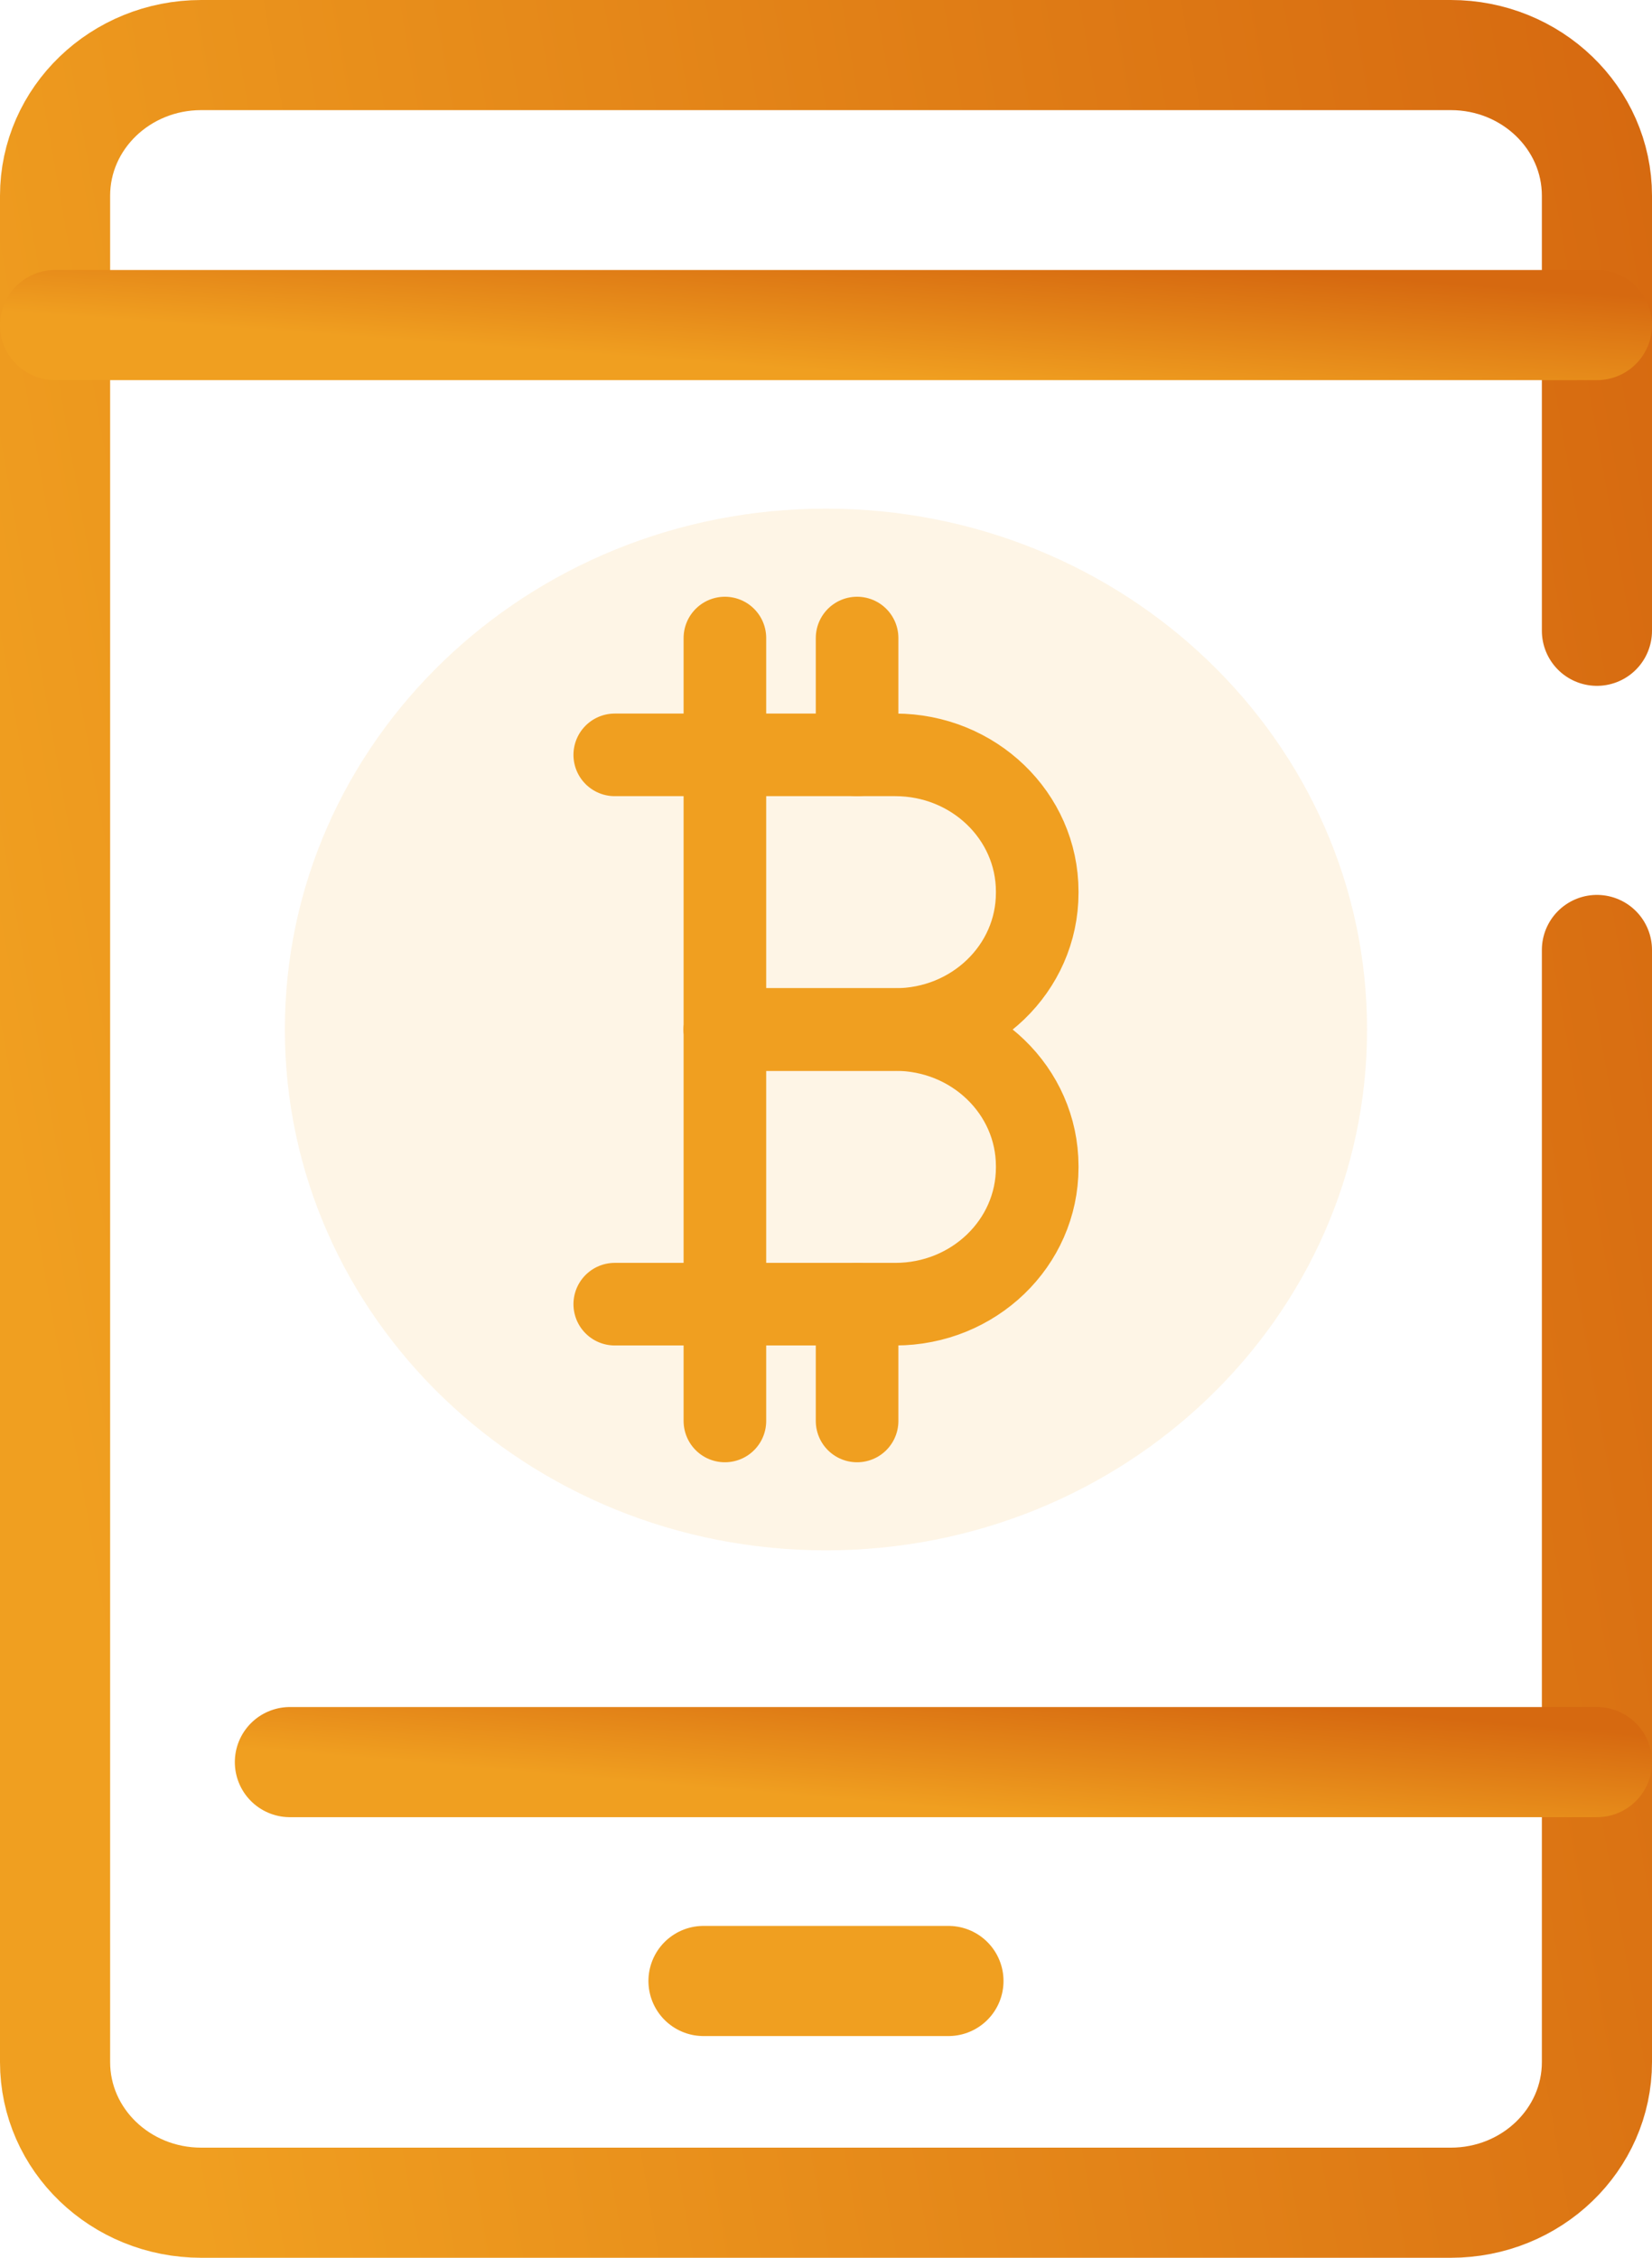 <svg width="60" height="82" viewBox="0 0 60 82" fill="none" xmlns="http://www.w3.org/2000/svg">
<path d="M49.651 37.391C49.651 47.839 40.855 56.307 29.999 56.307C19.145 56.307 10.346 47.839 10.346 37.391C10.346 26.943 19.145 18.473 29.999 18.473C40.855 18.473 49.651 26.943 49.651 37.391Z" fill="#F6A72E" fill-opacity="0.12"/>
<path d="M58 34.502V74.892C58 77.716 55.622 80 52.693 80H7.308C4.377 80 2 77.716 2 74.892V7.109C2 4.287 4.377 2 7.308 2H52.693C55.622 2 58 4.287 58 7.109V22.909" stroke="url(#paint0_linear_1_31338)" stroke-width="4" stroke-miterlimit="10" stroke-linecap="round" stroke-linejoin="round"/>
<path d="M2 11.806H58" stroke="url(#paint1_linear_1_31338)" stroke-width="4" stroke-miterlimit="10" stroke-linecap="round" stroke-linejoin="round"/>
<path d="M10.529 63.998H58" stroke="url(#paint2_linear_1_31338)" stroke-width="4" stroke-miterlimit="10" stroke-linecap="round" stroke-linejoin="round"/>
<path d="M25.551 71.947H34.447" stroke="#F09F20" stroke-width="4" stroke-miterlimit="10" stroke-linecap="round" stroke-linejoin="round"/>
<path d="M31.129 47.366V51.608" stroke="#F09F20" stroke-width="3" stroke-miterlimit="10" stroke-linecap="round" stroke-linejoin="round"/>
<path d="M31.129 23.173V27.416" stroke="#F09F20" stroke-width="3" stroke-miterlimit="10" stroke-linecap="round" stroke-linejoin="round"/>
<path d="M26.328 23.173V51.608" stroke="#F09F20" stroke-width="3" stroke-miterlimit="10" stroke-linecap="round" stroke-linejoin="round"/>
<path d="M22.328 27.416H32.518C35.365 27.416 37.671 29.639 37.671 32.379V32.429C37.671 35.17 35.365 37.391 32.518 37.391H26.329" stroke="#F09F20" stroke-width="3" stroke-miterlimit="10" stroke-linecap="round" stroke-linejoin="round"/>
<path d="M26.329 37.391H32.518C35.365 37.391 37.671 39.613 37.671 42.354V42.404C37.671 45.145 35.365 47.366 32.518 47.366H22.328" stroke="#F09F20" stroke-width="3" stroke-miterlimit="10" stroke-linecap="round" stroke-linejoin="round"/>
<defs>
<linearGradient id="paint0_linear_1_31338" x1="6.93" y1="80" x2="71.591" y2="68.666" gradientUnits="userSpaceOnUse">
<stop stop-color="#F09F20"/>
<stop offset="1" stop-color="#D66910"/>
</linearGradient>
<linearGradient id="paint1_linear_1_31338" x1="6.93" y1="11.806" x2="7.284" y2="6.957" gradientUnits="userSpaceOnUse">
<stop stop-color="#F09F20"/>
<stop offset="1" stop-color="#D66910"/>
</linearGradient>
<linearGradient id="paint2_linear_1_31338" x1="14.708" y1="63.998" x2="15.126" y2="59.159" gradientUnits="userSpaceOnUse">
<stop stop-color="#F09F20"/>
<stop offset="1" stop-color="#D66910"/>
</linearGradient>
</defs>
</svg>

